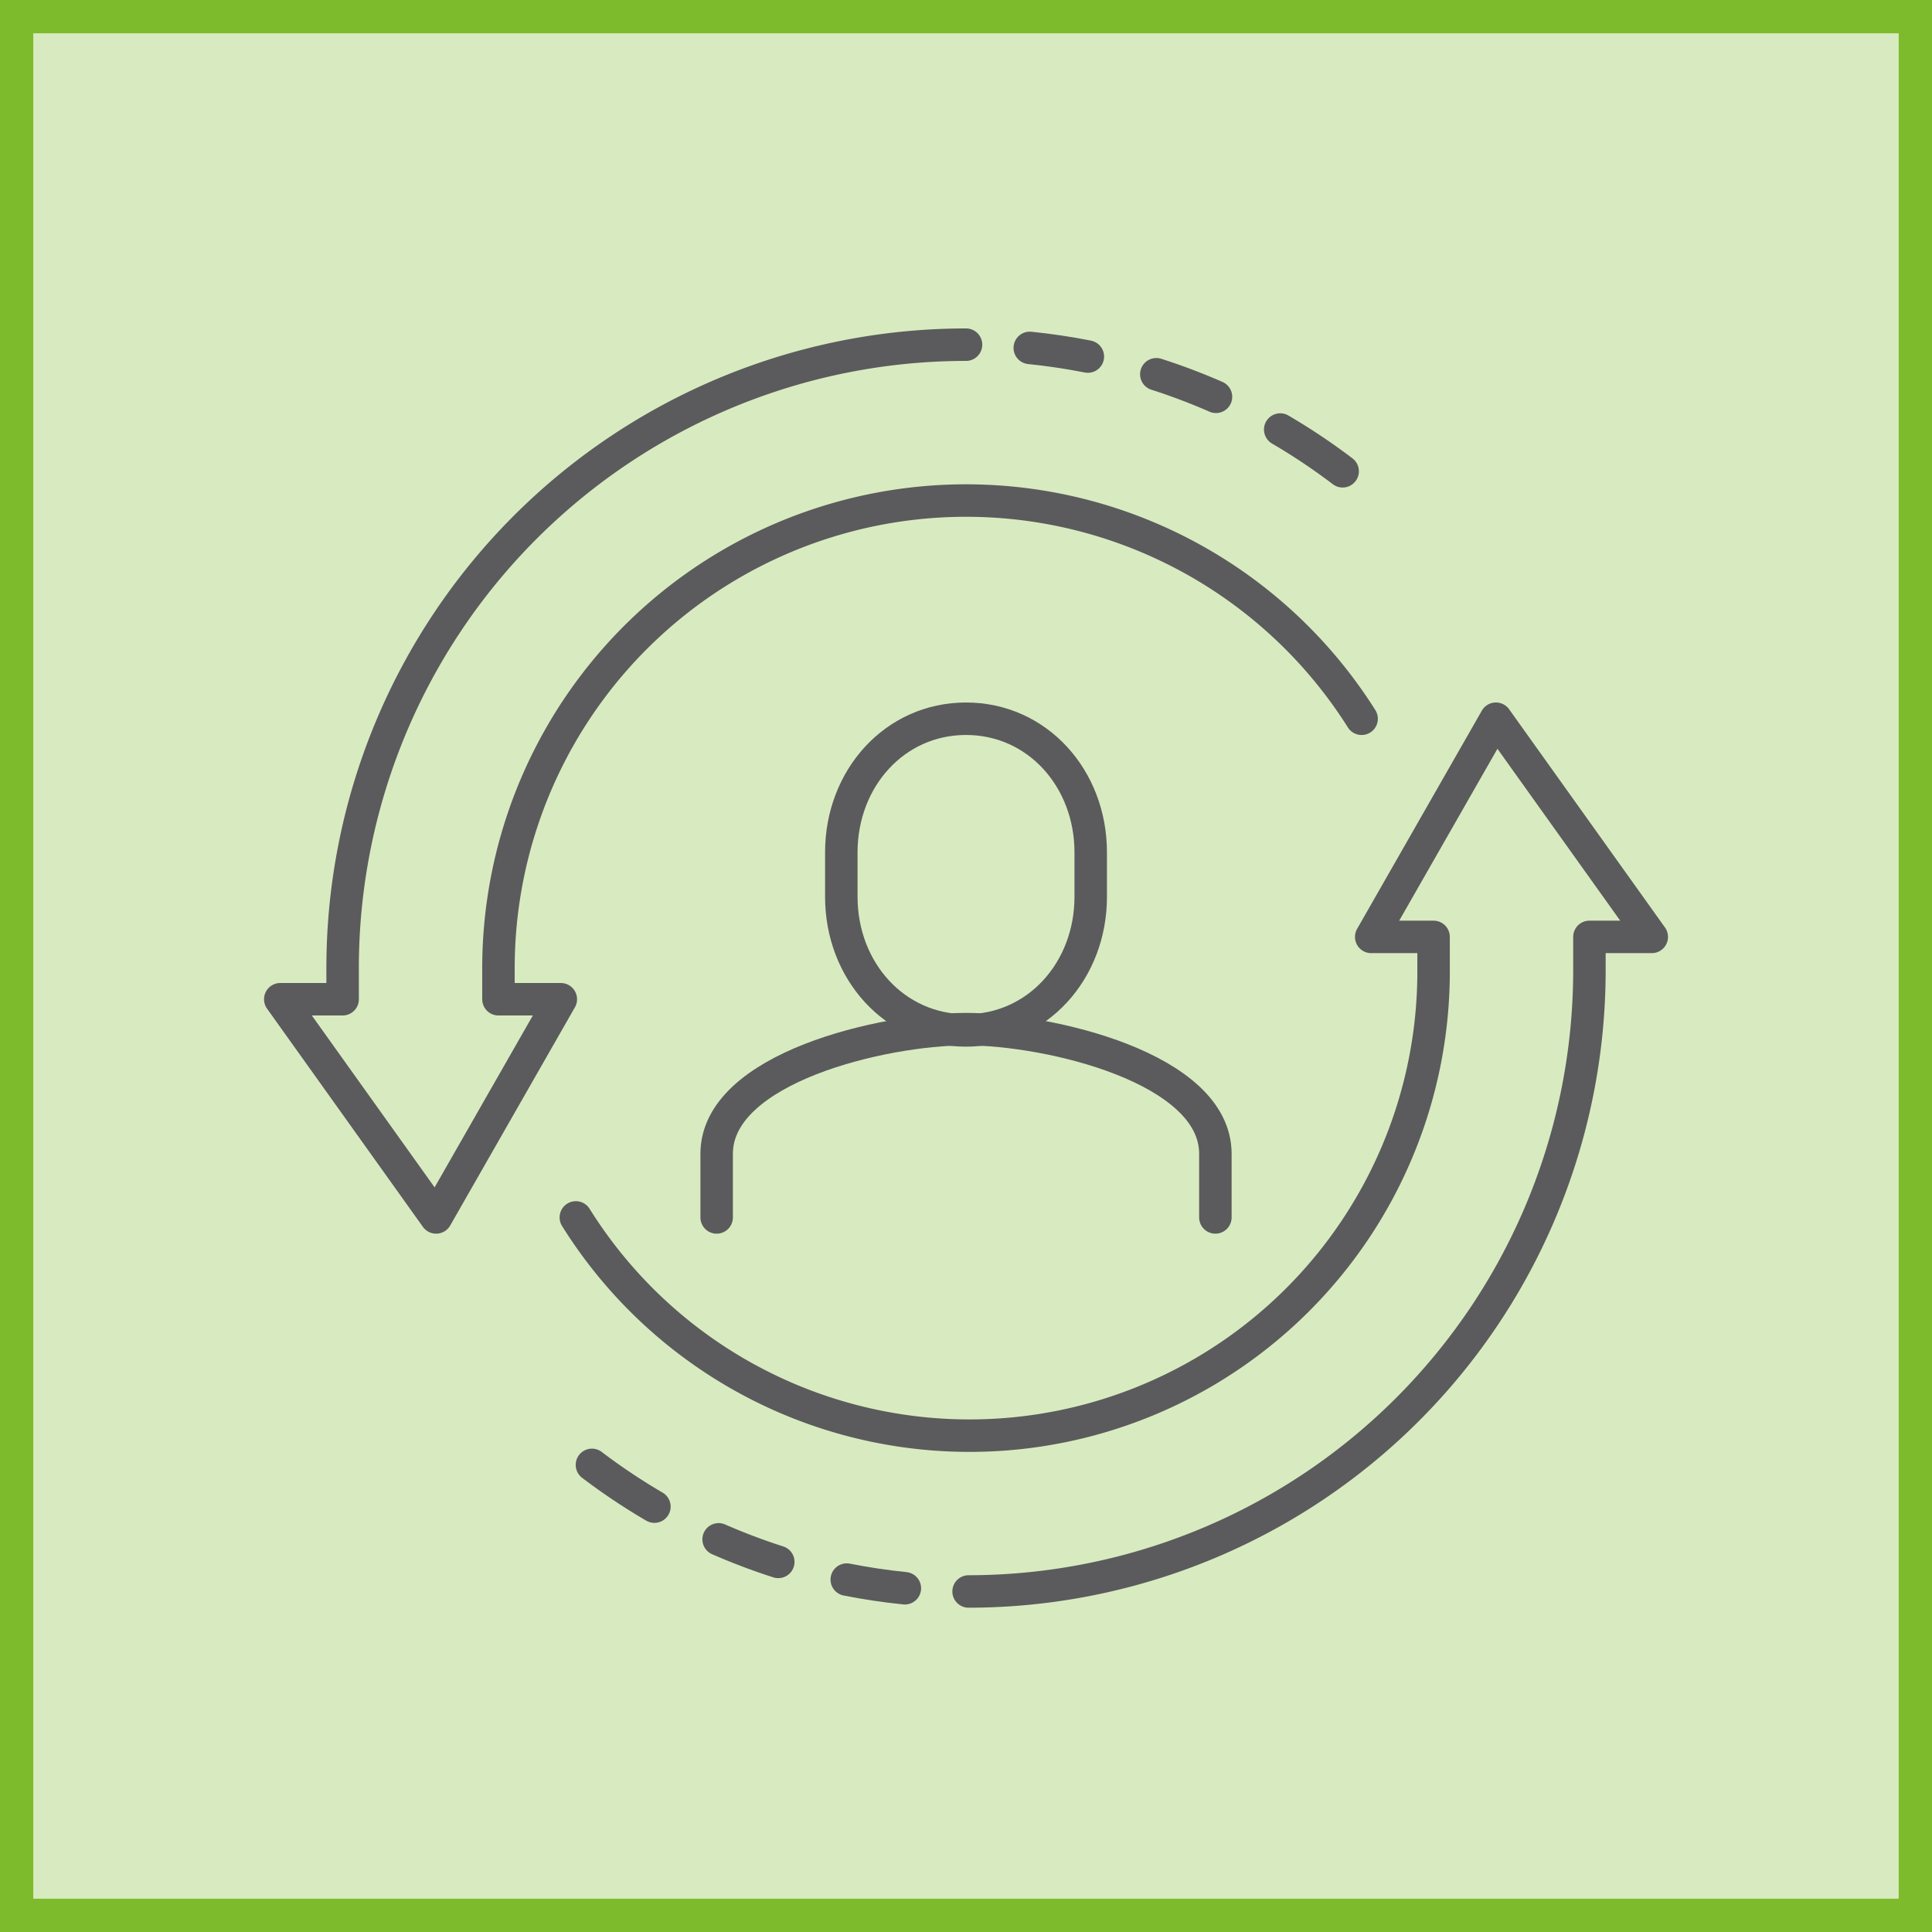 <svg xmlns="http://www.w3.org/2000/svg" xmlns:xlink="http://www.w3.org/1999/xlink" width="116" height="116" viewBox="0 0 116 116"><defs><clipPath id="clip-path"><rect id="Rettangolo_384" data-name="Rettangolo 384" width="84.807" height="77.322" fill="none"></rect></clipPath></defs><g id="Raggruppa_522" data-name="Raggruppa 522" transform="translate(-456 -2542)"><g id="Rettangolo_383" data-name="Rettangolo 383" transform="translate(456 2542)" fill="#fff" stroke="#7dbb2c" stroke-width="2"><rect width="116" height="116" stroke="none"></rect><rect x="1" y="1" width="114" height="114" fill="none"></rect></g><rect id="Rettangolo_388" data-name="Rettangolo 388" width="116" height="116" transform="translate(456 2542)" fill="#7dbb2c" opacity="0.3"></rect><g id="Raggruppa_432" data-name="Raggruppa 432" transform="translate(471.597 2561.464)" style="mix-blend-mode: multiply;isolation: isolate"><g id="Raggruppa_431" data-name="Raggruppa 431" transform="translate(0 0)" clip-path="url(#clip-path)"><path id="Tracciato_1238" data-name="Tracciato 1238" d="M35.149,37.481c4.285,0,7.487-3.591,7.487-8.02V26.786c0-4.429-3.2-8.019-7.487-8.019s-7.487,3.59-7.487,8.019v2.675C27.662,33.89,30.863,37.481,35.149,37.481Z" transform="translate(7.255 4.923)" fill="none" stroke="#5b5b5d" stroke-linecap="round" stroke-linejoin="round" stroke-width="1.95"></path><path id="Tracciato_1239" data-name="Tracciato 1239" d="M51.676,44.838V41.017c0-5.16-10-7.485-14.972-7.485s-14.972,2.325-14.972,7.485v3.821" transform="translate(5.7 8.795)" fill="none" stroke="#5b5b5d" stroke-linecap="round" stroke-linejoin="round" stroke-width="1.95"></path><path id="Tracciato_1240" data-name="Tracciato 1240" d="M42.148.975a37.43,37.43,0,0,0-37.43,37.43v1.871H.975l9.357,13.1,7.487-13.1H14.075V38.405A28.076,28.076,0,0,1,65.9,23.435" transform="translate(0.256 0.256)" fill="none" stroke="#5b5b5d" stroke-linecap="round" stroke-linejoin="round" stroke-width="1.95"></path><path id="Tracciato_1241" data-name="Tracciato 1241" d="M48.539,5.011a37.532,37.532,0,0,1,3.748,2.506" transform="translate(12.73 1.315)" fill="none" stroke="#5b5b5d" stroke-linecap="round" stroke-linejoin="round" stroke-width="1.95"></path><path id="Tracciato_1242" data-name="Tracciato 1242" d="M42.645,2.382a37.2,37.2,0,0,1,3.582,1.354" transform="translate(11.185 0.625)" fill="none" stroke="#5b5b5d" stroke-linecap="round" stroke-linejoin="round" stroke-width="1.95"></path><path id="Tracciato_1243" data-name="Tracciato 1243" d="M36.625,1.128q1.768.18,3.488.521" transform="translate(9.606 0.296)" fill="none" stroke="#5b5b5d" stroke-linecap="round" stroke-linejoin="round" stroke-width="1.95"></path><path id="Tracciato_1244" data-name="Tracciato 1244" d="M38.616,71.168a37.3,37.3,0,0,0,37.275-37.43V31.867h3.743l-9.357-13.1-7.487,13.1h3.744v1.871a27.866,27.866,0,0,1-51.5,14.971" transform="translate(3.943 4.922)" fill="none" stroke="#5b5b5d" stroke-linecap="round" stroke-linejoin="round" stroke-width="1.95"></path><path id="Tracciato_1245" data-name="Tracciato 1245" d="M19.55,56.765A37.534,37.534,0,0,1,15.8,54.259" transform="translate(4.144 14.231)" fill="none" stroke="#5b5b5d" stroke-linecap="round" stroke-linejoin="round" stroke-width="1.95"></path><path id="Tracciato_1246" data-name="Tracciato 1246" d="M25.408,59.154A37.2,37.2,0,0,1,21.826,57.8" transform="translate(5.724 15.16)" fill="none" stroke="#5b5b5d" stroke-linecap="round" stroke-linejoin="round" stroke-width="1.95"></path><path id="Tracciato_1247" data-name="Tracciato 1247" d="M31.409,60.235q-1.77-.18-3.488-.521" transform="translate(7.323 15.662)" fill="none" stroke="#5b5b5d" stroke-linecap="round" stroke-linejoin="round" stroke-width="1.95"></path></g></g></g></svg>